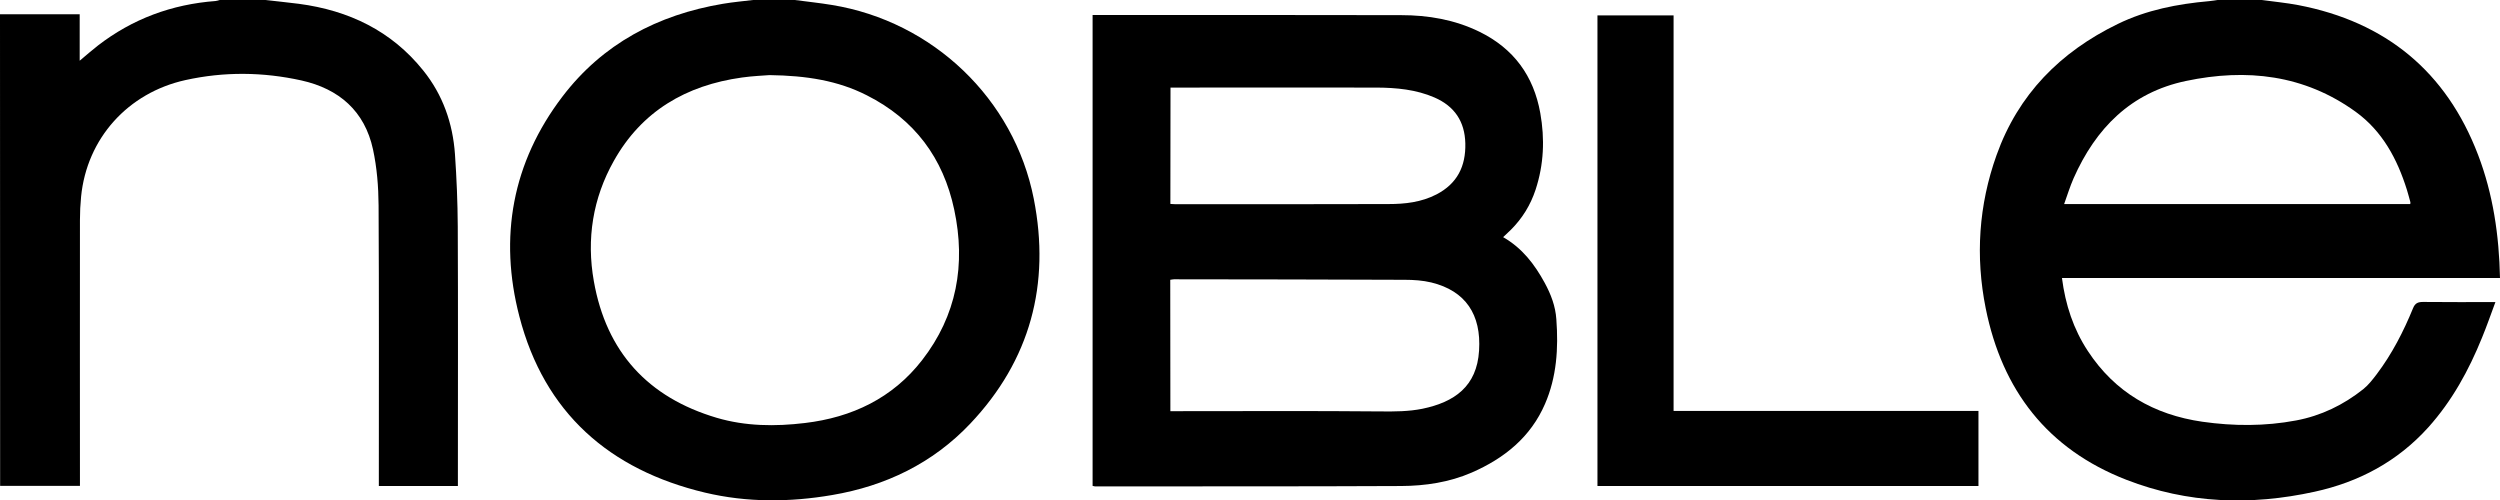 <?xml version="1.0" encoding="utf-8"?>
<!-- Generator: Adobe Illustrator 26.0.2, SVG Export Plug-In . SVG Version: 6.00 Build 0)  -->
<svg version="1.1" id="Laag_1" xmlns:v="https://vecta.io/nano"
	 xmlns="http://www.w3.org/2000/svg" xmlns:xlink="http://www.w3.org/1999/xlink" x="0px" y="0px" viewBox="0 0 1963.9 393.1"
	 style="enable-background:new 0 0 1963.9 393.1;" xml:space="preserve">
<g id="B0bMzD.tif">
	<g>
		<path d="M1776.8,0c9.5,1.3,19.1,2.2,28.6,4c68.8,13.2,116.3,52.2,141.3,117.7c11.8,30.9,16.5,63.2,17.2,96.7
			c-114.8,0-229.3,0-344.1,0c2.7,21,9,40.1,20.3,57.3c21.3,32.5,51.9,50.1,90,55.6c24.6,3.5,49.1,3.6,73.6-1
			c19.7-3.7,37.2-12.2,52.8-24.6c4.1-3.3,7.4-7.6,10.6-11.8c12-15.9,21-33.5,28.5-51.8c1.6-3.9,3.8-4.9,7.8-4.9
			c18.6,0.2,37.3,0.1,56.9,0.1c-3.6,9.7-6.8,18.9-10.5,27.9c-10.4,25.7-23.6,49.8-42.3,70.6c-24.1,26.7-54.4,42.9-89.3,50.5
			c-50.1,11-99.7,9.3-147.8-9.4c-62-24.1-97.6-70.4-110.5-134.7c-8.2-40.8-5.5-81.1,8.5-120.3c17-47.7,50-81.1,95.3-103.1
			c22.6-11,46.9-15.7,71.7-17.9c2.5-0.2,4.9-0.7,7.3-1C1754.1,0,1765.5,0,1776.8,0z M1893.4,160.3c0.1-0.9,0.2-1.2,0.1-1.5
			c-0.9-3.2-1.7-6.4-2.7-9.6c-7.6-24.3-19.3-46.2-40.3-61.4c-40.4-29.2-85.8-34.2-133.3-24.2c-43.3,9.1-70.9,37.2-88.3,76.5
			c-2.8,6.4-4.9,13.2-7.4,20.2C1712.7,160.3,1802.9,160.3,1893.4,160.3z"/>
		<path d="M624.4,0c9.7,1.3,19.5,2.3,29.1,3.9c79.2,12.9,143.1,73.6,158.6,152.3c13.2,67-2.7,126.8-50,176.7
			c-29.4,31-66.4,48.9-108.5,56c-33.3,5.7-66.8,5.9-99.7-1.9c-75.2-17.9-126.3-62.8-145.9-138.4c-16.2-62.2-5.6-121,33.8-172.7
			c31.6-41.5,74.9-64.3,126-72.9c8.2-1.4,16.5-2.1,24.7-3.1C603.1,0,613.7,0,624.4,0z M604.5,59c-4.8,0.4-13.3,0.7-21.7,1.9
			C539,67,504.1,87.3,482.2,126.4c-16.5,29.3-21.6,61.3-15.7,94.5c9.8,55.6,42.5,91.3,96.5,107.3c22.7,6.7,46,6.9,69.3,4.1
			c37.1-4.4,68.9-19.6,92-49.3c27.3-35.1,34.5-75.2,25.3-118.3c-8.6-40.6-31.2-70.9-68.6-89.8C658.2,63.3,633.6,59.4,604.5,59z"/>
		<path d="M208.6,0c8.7,1,17.5,1.9,26.2,3c39.2,5.2,72.7,21.2,97.7,52.4c15.3,19,23.2,41.4,24.9,65.7c1.3,18.9,2.1,37.8,2.2,56.8
			c0.3,65.7,0.1,131.3,0.1,197c0,2.2,0,4.3,0,6.9c-20.6,0-41,0-62.1,0c0-1.7,0-3.7,0-5.6c0-71.6,0.2-143.3-0.2-214.9
			c-0.1-14.7-1.3-29.7-4.4-44c-6.5-30-26.6-47.5-56.2-54.1c-30.3-6.7-60.7-7-91.1-0.3c-45.2,10-77.5,45.8-82,91.6
			c-0.6,6.1-0.9,12.3-0.9,18.4c-0.1,67.5,0,135,0,202.5c0,2,0,4,0,6.3c-20.9,0-41.6,0-62.7,0C0,258.3,0,134.9,0,11.2
			c20.7,0,41.4,0,62.6,0c0,11.9,0,23.8,0,36.5c5.2-4.4,9.7-8.3,14.3-11.9C104.1,14.8,135,3.4,169.3,0.8c1.1-0.1,2.2-0.5,3.3-0.8
			C184.6,0,196.6,0,208.6,0z"/>
		<path d="M858.3,381.7c0-123.3,0-246.2,0-369.9c1.9,0,3.7,0,5.4,0c79,0,157.9-0.1,236.9,0.1c21.3,0,42,3.5,61.5,13
			c27,13.2,42.7,34.7,47.9,64c3.6,20.3,2.8,40.3-3.7,60.1c-4,12.1-10.4,22.5-19.4,31.5c-1.9,1.9-3.8,3.7-6.1,5.8
			c14.9,8.5,24.7,21.3,32.6,35.8c4.9,9,8.5,18.3,9.2,28.7c1.7,22.8,0.3,45.3-8.9,66.5c-11.3,26.1-31.9,42.7-57.5,53.9
			c-17.7,7.7-36.6,10.5-55.6,10.6c-80.1,0.4-160.3,0.2-240.4,0.3C859.8,382,859.3,381.9,858.3,381.7z M919.4,323c2.5,0,4.5,0,6.4,0
			c53,0,105.9-0.3,158.9,0.2c11,0.1,21.8,0.1,32.7-2.1c25.1-5.2,42.8-17.5,44.5-45.7c1.8-28.2-10.5-46.9-37.5-53.5
			c-6.7-1.6-13.8-2.1-20.8-2.1c-60.5-0.3-120.9-0.3-181.4-0.4c-0.9,0-1.9,0.3-2.9,0.4C919.4,254.2,919.4,288.2,919.4,323z
			 M919.4,160.2c1.5,0.1,2.5,0.2,3.5,0.2c55.9,0,111.9,0.1,167.8-0.1c13,0,25.8-1.4,37.8-7.6c16.3-8.5,23-22.1,22.6-40
			c-0.4-17.2-8.4-29.2-24.2-36.1c-14.5-6.3-29.9-7.7-45.4-7.8c-52.3-0.1-104.6,0-156.8,0c-1.7,0-3.5,0-5.2,0
			C919.4,99.7,919.4,129.7,919.4,160.2z"/>
		<path d="M1554.2,381.8c-99.8,0-199.4,0-299.3,0c0-123.3,0-246.3,0-369.7c19.9,0,39.6,0,59.8,0c0,103.5,0,206.8,0,310.7
			c80,0,159.5,0,239.5,0C1554.2,342.7,1554.2,362,1554.2,381.8z"/>
	</g>
</g>
</svg>
